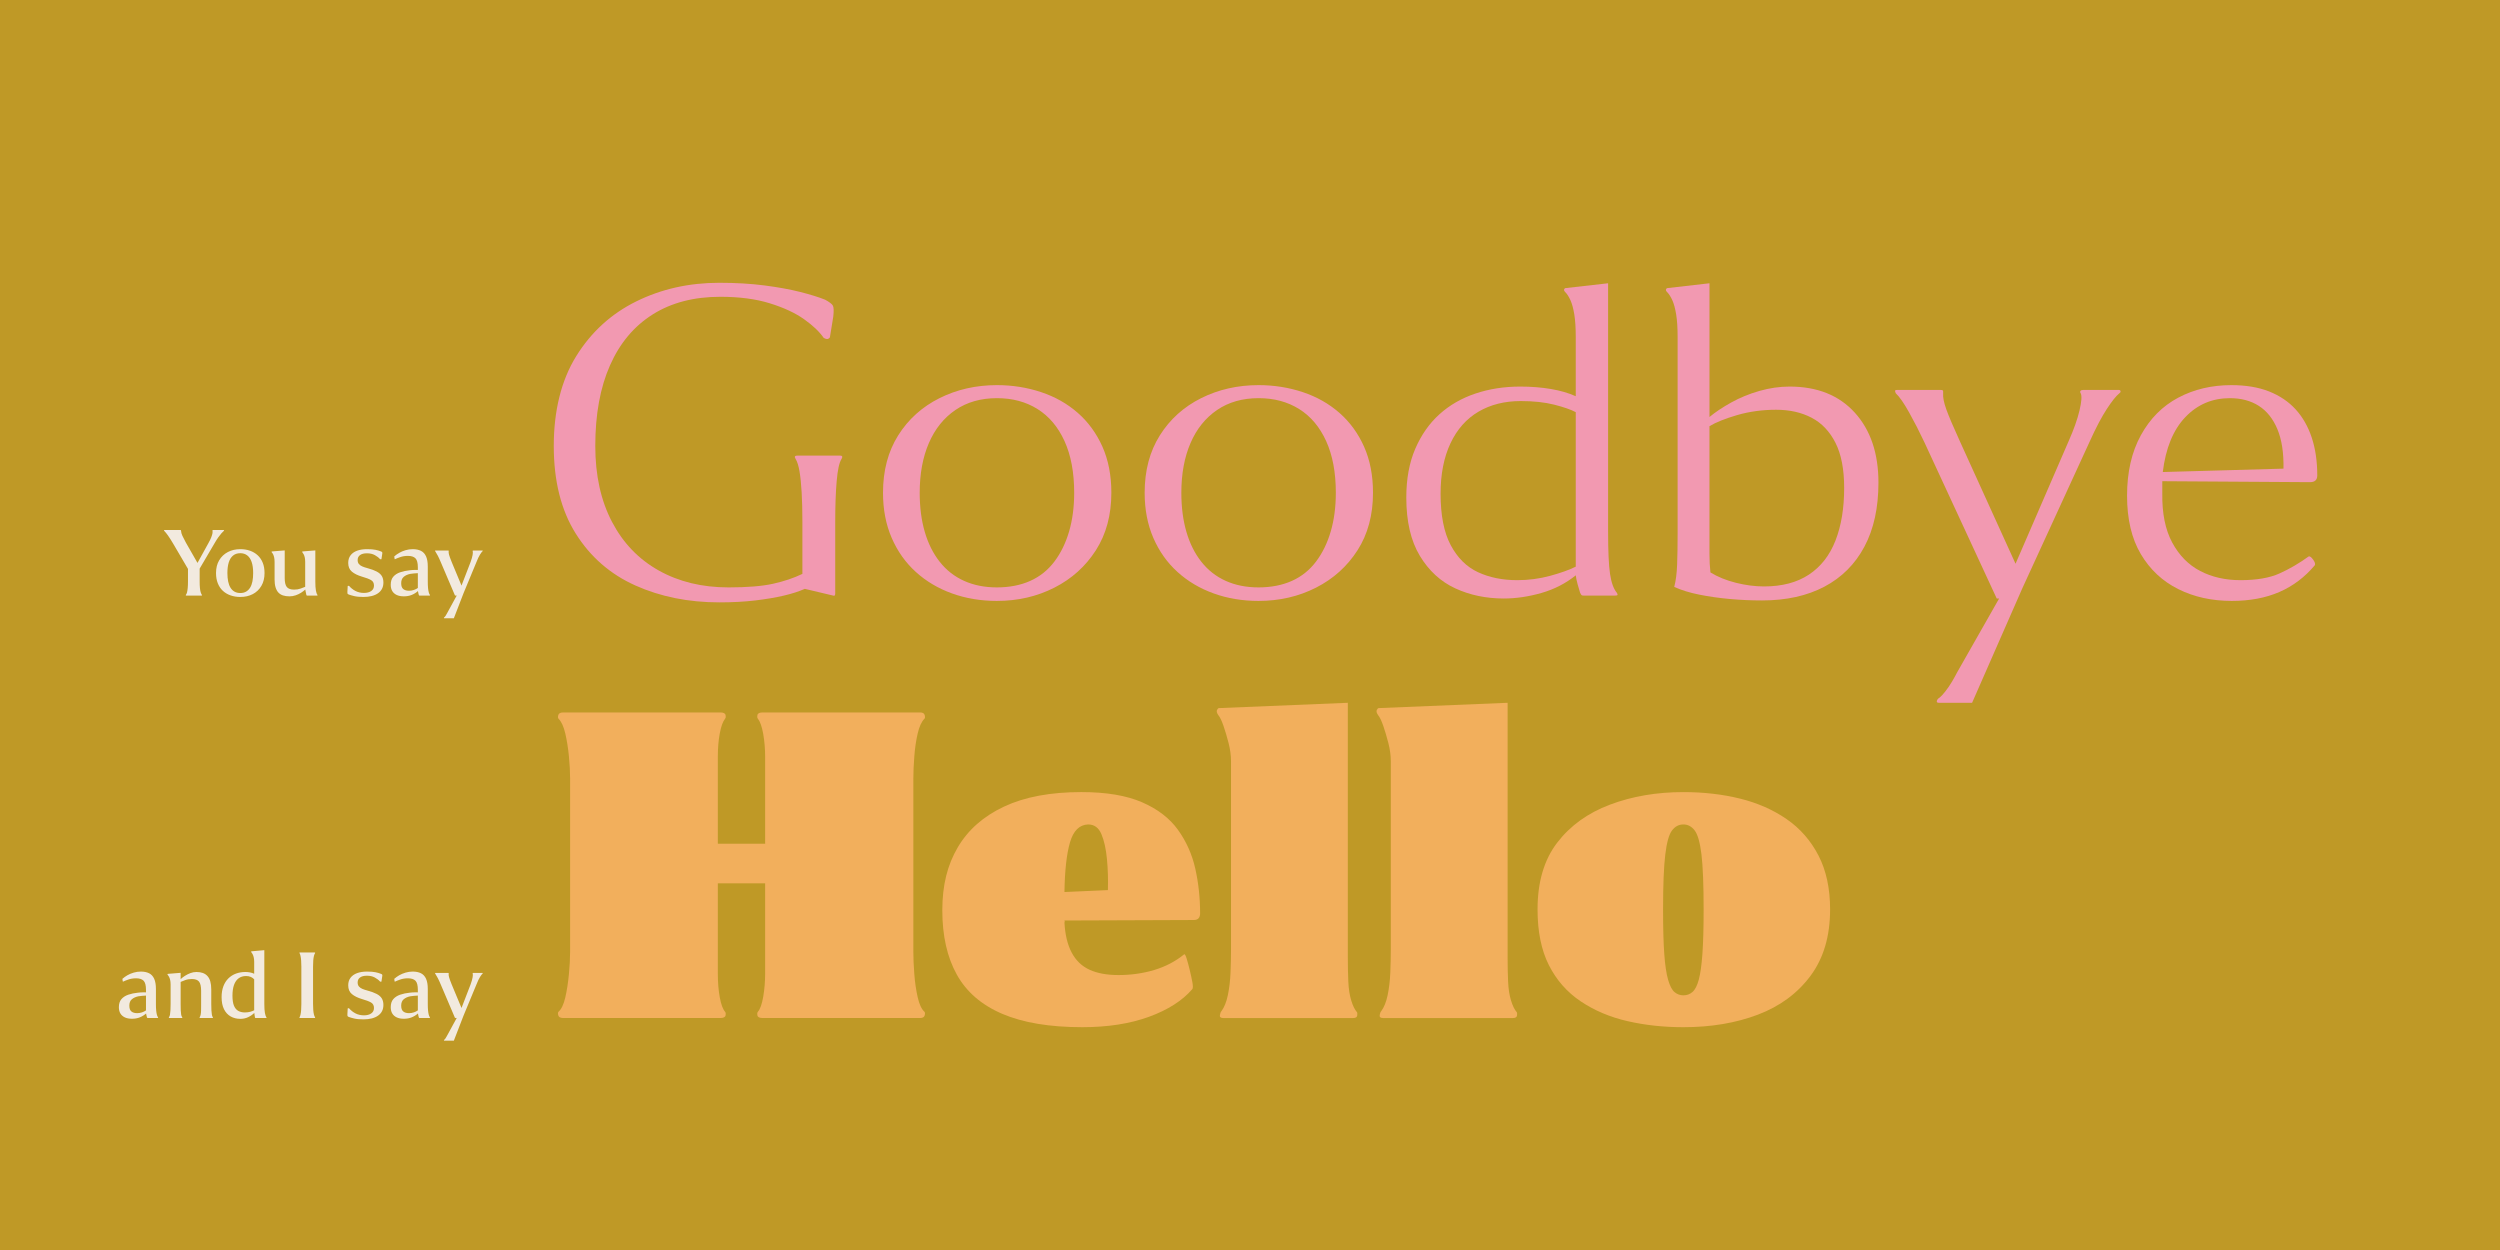 <?xml version="1.0" encoding="UTF-8"?>
<svg id="Layer_1" xmlns="http://www.w3.org/2000/svg" xmlns:xlink="http://www.w3.org/1999/xlink" viewBox="0 0 2900 1450">
  <defs>
    <style>
      .cls-1 {
        fill: none;
      }

      .cls-2 {
        fill: #f2eadf;
      }

      .cls-3 {
        fill: #bf9926;
      }

      .cls-4 {
        fill: #f299b1;
      }

      .cls-5 {
        fill: #f2af5c;
      }

      .cls-6 {
        clip-path: url(#clippath);
      }
    </style>
    <clipPath id="clippath">
      <rect class="cls-1" x="0" width="2900" height="1450"/>
    </clipPath>
  </defs>
  <g class="cls-6">
    <rect class="cls-3" x="-58.86" y="-29.43" width="3017.73" height="1508.86"/>
    <g>
      <path class="cls-2" d="M234.32,690.61c-.04.2-.3.3-.78.3h-17.28c-.48,0-.74-.1-.78-.3-.04-.2.02-.42.18-.66.56-.64,1-1.6,1.32-2.88.32-1.28.58-2.94.78-4.98.2-2.04.3-4.58.3-7.62v-14.52l-17.16-29.28c-2.48-4.16-4.52-7.36-6.12-9.6-1.6-2.24-3.04-4-4.32-5.28-.16-.16-.24-.36-.24-.6s.2-.36.6-.36h18.24c.48,0,.76.08.84.24.08.16.12.4.12.72.08,1.76.6,3.66,1.56,5.7s2.32,4.7,4.08,7.98l13.44,23.52,12.72-23.04c1.52-2.72,2.64-5.04,3.36-6.96.72-1.92,1.16-3.44,1.32-4.56.16-1.12.16-2,0-2.64-.08-.24-.08-.46,0-.66.08-.2.32-.3.72-.3h12.24c.32,0,.48.12.48.36s-.08.44-.24.6c-.8.64-1.7,1.54-2.7,2.7-1,1.16-2.18,2.66-3.54,4.5-1.36,1.84-2.84,4.16-4.44,6.96l-17.4,29.64v14.88c0,3.04.1,5.58.3,7.62.2,2.04.5,3.7.9,4.98.4,1.28.84,2.24,1.32,2.88.16.24.22.46.18.66Z"/>
      <path class="cls-2" d="M278.78,692.47c-4.08,0-7.84-.6-11.28-1.8-3.44-1.2-6.42-2.96-8.94-5.28-2.52-2.32-4.48-5.22-5.88-8.7-1.4-3.48-2.1-7.46-2.1-11.94,0-5.76,1.22-10.7,3.66-14.82,2.44-4.12,5.78-7.3,10.02-9.54,4.24-2.24,9.08-3.36,14.52-3.36,4.08,0,7.82.6,11.22,1.8,3.4,1.2,6.36,2.96,8.88,5.28,2.52,2.32,4.48,5.2,5.88,8.64,1.4,3.44,2.1,7.44,2.1,12,0,5.76-1.22,10.72-3.66,14.88-2.44,4.16-5.76,7.34-9.96,9.54-4.2,2.2-9.02,3.3-14.46,3.3ZM278.78,641.71c-3.44,0-6.28.94-8.52,2.82-2.24,1.88-3.88,4.52-4.92,7.92-1.04,3.4-1.56,7.5-1.56,12.3,0,3.68.3,6.96.9,9.84.6,2.88,1.52,5.3,2.76,7.26,1.24,1.96,2.8,3.46,4.68,4.5,1.88,1.04,4.1,1.56,6.66,1.56s4.78-.54,6.66-1.62c1.88-1.08,3.44-2.62,4.68-4.62,1.24-2,2.14-4.42,2.7-7.26.56-2.84.84-6.06.84-9.66,0-5.12-.58-9.38-1.74-12.78-1.16-3.4-2.86-5.96-5.1-7.68-2.24-1.72-4.92-2.58-8.04-2.58Z"/>
      <path class="cls-2" d="M330.26,670.51c0,4.96.82,8.44,2.46,10.44,1.64,2,4.46,3,8.46,3,2.8,0,5.3-.4,7.5-1.2,2.2-.8,3.98-1.48,5.34-2.04v-28.8c0-2.08-.16-3.84-.48-5.28-.32-1.44-.74-2.64-1.26-3.6-.52-.96-1.02-1.72-1.5-2.28-.24-.24-.32-.48-.24-.72.08-.24.2-.36.36-.36l14.88-1.2v36.12c0,4.48.22,7.94.66,10.38.44,2.44,1.02,4.1,1.74,4.98.16.24.22.46.18.66-.04.2-.3.3-.78.3h-11.28c-.32,0-.54-.1-.66-.3-.12-.2-.22-.42-.3-.66,0-.16-.1-.64-.3-1.44-.2-.8-.38-1.66-.54-2.58-.16-.92-.28-1.62-.36-2.1-1.44,1.36-3.12,2.64-5.04,3.84-1.92,1.2-4.02,2.18-6.3,2.94-2.28.76-4.62,1.14-7.02,1.14-2.88,0-5.4-.36-7.56-1.08-2.16-.72-3.94-1.84-5.34-3.36-1.4-1.52-2.48-3.52-3.24-6-.76-2.48-1.14-5.52-1.14-9.12v-20.28c0-2.08-.16-3.84-.48-5.28-.32-1.44-.72-2.64-1.2-3.6s-1-1.72-1.56-2.28c-.24-.24-.32-.48-.24-.72.08-.24.2-.36.36-.36l14.88-1.2v32.04Z"/>
      <path class="cls-2" d="M425.66,637.03c4.24,0,7.58.26,10.02.78,2.44.52,4.42,1.1,5.94,1.74,1.04.32,1.64.72,1.8,1.2.16.48.12,1.28-.12,2.4l-.84,5.52c-.16.08-.44.12-.84.12s-.68-.08-.84-.24c-1.44-1.68-3.44-3.22-6-4.62-2.56-1.4-5.6-2.1-9.12-2.1s-6.1.68-7.98,2.04c-1.88,1.36-2.82,3.28-2.82,5.76,0,1.92.48,3.46,1.44,4.62.96,1.16,2.28,2.1,3.96,2.82,1.68.72,3.6,1.36,5.76,1.92,4.48,1.2,8.1,2.52,10.86,3.96s4.76,3.18,6,5.22c1.24,2.04,1.86,4.58,1.86,7.62,0,5.28-2.04,9.38-6.12,12.3-4.08,2.92-9.76,4.38-17.04,4.38-4.4,0-8-.34-10.8-1.02-2.8-.68-4.92-1.3-6.36-1.86-.8-.4-1.26-.8-1.38-1.2-.12-.4-.14-1.08-.06-2.04l.36-6.6c.16-.16.44-.24.84-.24s.68.08.84.24c.88,1.04,1.94,2.06,3.18,3.06,1.24,1,2.58,1.88,4.02,2.64,1.44.76,3,1.34,4.68,1.74,1.68.4,3.44.6,5.28.6,3.52,0,6.34-.74,8.46-2.22,2.12-1.48,3.18-3.58,3.18-6.3,0-2.96-1.16-5.1-3.48-6.42-2.32-1.32-5.88-2.66-10.68-4.02-4.8-1.44-8.62-3.34-11.46-5.7-2.84-2.36-4.26-5.74-4.26-10.14,0-3.52.9-6.46,2.7-8.82,1.8-2.36,4.32-4.14,7.56-5.34,3.24-1.2,7.06-1.8,11.46-1.8Z"/>
      <path class="cls-2" d="M496.52,682.09c.2,2.04.48,3.72.84,5.04.36,1.32.78,2.26,1.26,2.82.16.24.22.46.18.66-.04.2-.26.3-.66.3h-11.4c-.32,0-.54-.1-.66-.3-.12-.2-.22-.42-.3-.66-.08-.24-.24-.86-.48-1.86-.24-1-.4-1.82-.48-2.46-2.16,1.92-4.58,3.42-7.26,4.5-2.68,1.08-5.7,1.62-9.06,1.62s-6.04-.52-8.28-1.56c-2.24-1.04-3.96-2.54-5.16-4.5-1.2-1.96-1.8-4.42-1.8-7.38,0-3.92.98-7.02,2.94-9.3,1.96-2.28,4.62-4,7.98-5.16,3.36-1.16,7.08-1.94,11.16-2.34,1.04-.16,2.1-.26,3.18-.3,1.08-.04,2.16-.08,3.24-.12,1.08-.04,2.06-.02,2.94.06v-2.88c0-5.28-.94-8.84-2.82-10.68-1.88-1.84-4.78-2.76-8.7-2.76-3.28,0-6.28.48-9,1.44-2.72.96-4.8,1.8-6.24,2.52-.08.08-.16-.16-.24-.72-.08-.56-.16-1.12-.24-1.68-.08-.56-.12-.88-.12-.96,1.6-1.44,3.5-2.8,5.7-4.08,2.2-1.28,4.66-2.32,7.38-3.12,2.72-.8,5.48-1.2,8.28-1.2,3.76,0,6.94.64,9.54,1.92,2.6,1.28,4.58,3.4,5.94,6.36,1.36,2.96,2.04,6.92,2.04,11.88v17.4c0,2.96.1,5.46.3,7.5ZM467.78,683.29c1.6,1.32,3.84,1.98,6.72,1.98,1.84,0,3.68-.3,5.52-.9,1.84-.6,3.4-1.38,4.68-2.34v-17.16c-1.36.08-2.86.18-4.5.3-1.64.12-3.1.3-4.38.54-3.04.64-5.54,1.78-7.5,3.42-1.96,1.64-2.94,4.1-2.94,7.38s.8,5.46,2.4,6.78Z"/>
      <path class="cls-2" d="M537.74,688.03l-11.28,29.16h-11.04c-.32,0-.48-.12-.48-.36s.16-.52.48-.84c.4-.24.84-.72,1.32-1.44.48-.72.98-1.56,1.5-2.52.52-.96.98-1.8,1.38-2.52l10.2-18.72h-2.04l-16.56-38.88c-1.12-2.72-2.28-5.22-3.48-7.5-1.2-2.28-2.16-3.94-2.88-4.98-.24-.24-.32-.44-.24-.6.08-.16.28-.24.6-.24h14.4c.56,0,.86.1.9.3.04.2.02.38-.06.54-.16,1.04-.02,2.38.42,4.02.44,1.64,1.46,4.46,3.06,8.46l11.4,27.36,10.68-27.72c1.12-3.12,1.86-5.76,2.22-7.92.36-2.16.38-3.56.06-4.2-.08-.16-.08-.34,0-.54.08-.2.32-.3.72-.3h10.56c.24,0,.38.1.42.3.04.2-.06.38-.3.54-.72.64-1.7,1.96-2.94,3.96-1.24,2-2.54,4.72-3.9,8.16l-15.12,36.48Z"/>
    </g>
    <g>
      <path class="cls-4" d="M668.41,413.15c17.36-28,40.6-49.18,69.72-63.56,29.12-14.37,61.22-21.56,96.32-21.56,19.04,0,36.49,1.03,52.36,3.08,15.86,2.06,29.68,4.58,41.44,7.56,11.76,2.99,21.37,5.98,28.84,8.96,4.85,2.62,7.84,4.86,8.96,6.72,1.12,1.87,1.3,6.16.56,12.88l-3.92,24.08c-1.12,1.5-2.34,2.15-3.64,1.96-1.31-.18-2.52-.65-3.64-1.4-4.86-7.09-12.42-14.28-22.68-21.56-10.27-7.28-23.52-13.44-39.76-18.48-16.24-5.04-35.38-7.56-57.4-7.56-30.62,0-56.75,6.82-78.4,20.44-21.66,13.63-38.18,33.32-49.56,59.08-11.39,25.76-17.08,56.94-17.08,93.52,0,33.98,6.44,63.28,19.32,87.92,12.88,24.64,30.98,43.5,54.32,56.56,23.33,13.07,50.3,19.6,80.92,19.6,21.65,0,38.82-1.4,51.52-4.2,12.69-2.8,24.08-6.62,34.16-11.48v-59.92c0-13.06-.28-24.54-.84-34.44-.56-9.89-1.4-18.1-2.52-24.64-1.12-6.53-2.62-11.29-4.48-14.28-.75-1.12-1.03-2.05-.84-2.8.18-.74,1.21-1.12,3.08-1.12h49.28c1.49,0,2.33.38,2.52,1.12.18.75-.1,1.68-.84,2.8-2.62,4.11-4.48,12.7-5.6,25.76-1.12,13.07-1.68,28.94-1.68,47.6v82.88c0,.75-.19,1.4-.56,1.96-.38.56-.94.65-1.68.28l-33.04-7.84c-6.72,2.99-14.84,5.6-24.36,7.84-9.52,2.24-20.54,4.1-33.04,5.6-12.51,1.49-26.42,2.24-41.72,2.24-35.84,0-68.32-6.54-97.44-19.6-29.12-13.06-52.18-33.13-69.16-60.2-16.99-27.06-25.48-60.94-25.48-101.64s8.68-76.16,26.04-104.16Z"/>
      <path class="cls-4" d="M1156.45,697.07c-18.67,0-36.03-2.9-52.08-8.68-16.06-5.78-30.06-14.09-42-24.92-11.95-10.82-21.28-23.98-28-39.48-6.72-15.49-10.08-32.94-10.08-52.36,0-25.76,5.88-47.97,17.64-66.64,11.76-18.66,27.72-33.04,47.88-43.12,20.16-10.08,42.37-15.12,66.64-15.12,17.92,0,35,2.71,51.24,8.12,16.24,5.42,30.42,13.44,42.56,24.08,12.13,10.64,21.65,23.71,28.56,39.2,6.9,15.5,10.36,33.32,10.36,53.48,0,25.76-5.98,47.98-17.92,66.64-11.95,18.67-28,33.14-48.16,43.4-20.16,10.26-42.38,15.4-66.64,15.4ZM1156.45,461.87c-18.67,0-34.72,4.58-48.16,13.72-13.44,9.15-23.71,21.94-30.8,38.36-7.1,16.43-10.64,35.66-10.64,57.68,0,16.8,1.96,31.92,5.88,45.36s9.7,25.02,17.36,34.72c7.65,9.71,17.08,17.08,28.28,22.12s23.89,7.56,38.08,7.56,27.44-2.52,38.64-7.56c11.2-5.04,20.53-12.5,28-22.4,7.46-9.89,13.16-21.56,17.08-35s5.88-28.37,5.88-44.8c0-23.52-3.74-43.49-11.2-59.92-7.47-16.42-17.92-28.84-31.36-37.24s-29.12-12.6-47.04-12.6Z"/>
      <path class="cls-4" d="M1459.96,697.07c-18.67,0-36.03-2.9-52.08-8.68-16.06-5.78-30.06-14.09-42-24.92-11.95-10.82-21.28-23.98-28-39.48-6.72-15.49-10.08-32.94-10.08-52.36,0-25.76,5.88-47.97,17.64-66.64,11.76-18.66,27.72-33.04,47.88-43.12,20.16-10.08,42.37-15.12,66.64-15.12,17.92,0,35,2.71,51.24,8.12,16.24,5.42,30.42,13.44,42.56,24.08,12.13,10.64,21.65,23.71,28.56,39.2,6.9,15.5,10.36,33.32,10.36,53.48,0,25.76-5.98,47.98-17.92,66.64-11.95,18.67-28,33.14-48.16,43.4-20.16,10.26-42.38,15.4-66.64,15.4ZM1459.96,461.87c-18.67,0-34.72,4.58-48.16,13.72-13.44,9.15-23.71,21.94-30.8,38.36-7.1,16.43-10.64,35.66-10.64,57.68,0,16.8,1.96,31.92,5.88,45.36s9.7,25.02,17.36,34.72c7.65,9.71,17.08,17.08,28.28,22.12s23.89,7.56,38.08,7.56,27.44-2.52,38.64-7.56c11.2-5.04,20.53-12.5,28-22.4,7.46-9.89,13.16-21.56,17.08-35s5.88-28.37,5.88-44.8c0-23.52-3.74-43.49-11.2-59.92-7.47-16.42-17.92-28.84-31.36-37.24s-29.12-12.6-47.04-12.6Z"/>
      <path class="cls-4" d="M1865.4,616.99c0,22.4.74,38.64,2.24,48.72,1.49,10.08,4.1,17.36,7.84,21.84.74,1.12,1.02,1.96.84,2.52-.19.56-1.22.84-3.08.84h-35.84c-1.5,0-2.43-.18-2.8-.56-.38-.37-.94-1.3-1.68-2.8-.75-2.24-1.68-5.41-2.8-9.52-1.12-4.1-1.87-7.65-2.24-10.64-11.58,9.34-24.83,16.15-39.76,20.44-14.94,4.29-29.5,6.44-43.68,6.44-20.54,0-39.3-3.92-56.28-11.76-16.99-7.84-30.71-20.44-41.16-37.8-10.46-17.36-15.68-39.85-15.68-67.48,0-21.65,3.45-40.5,10.36-56.56,6.9-16.05,16.24-29.4,28-40.04,11.76-10.64,25.66-18.66,41.72-24.08,16.05-5.41,33.41-8.12,52.08-8.12,12.69,0,24.54.94,35.56,2.8,11.01,1.87,20.62,4.67,28.84,8.4v-68.88c0-10.45-.56-19.13-1.68-26.04-1.12-6.9-2.62-12.41-4.48-16.52-1.87-4.1-3.92-7.28-6.16-9.52-1.12-1.12-1.5-2.14-1.12-3.08.37-.93.93-1.4,1.68-1.4l49.28-5.6v288.4ZM1682.84,632.39c7.84,14.75,18.38,25.2,31.64,31.36,13.25,6.16,28.46,9.24,45.64,9.24,13.06,0,25.76-1.68,38.08-5.04s22.21-6.9,29.68-10.64v-179.2c-5.6-2.98-13.91-5.88-24.92-8.68-11.02-2.8-23.99-4.2-38.92-4.2-18.67,0-35,4.11-49,12.32-14,8.22-24.83,20.44-32.48,36.68-7.66,16.24-11.48,35.75-11.48,58.52,0,25.02,3.92,44.9,11.76,59.64Z"/>
      <path class="cls-4" d="M2162.75,634.07c-10.83,20.35-26.32,35.84-46.48,46.48s-44.24,15.96-72.24,15.96c-12.7,0-25.2-.56-37.52-1.68s-24.08-2.8-35.28-5.04c-11.2-2.24-20.91-5.22-29.12-8.96,1.86-7.09,2.98-15.77,3.36-26.04.37-10.26.56-22.3.56-36.12v-227.92c0-10.45-.56-19.13-1.68-26.04-1.12-6.9-2.62-12.41-4.48-16.52-1.87-4.1-3.92-7.28-6.16-9.52-1.12-1.12-1.5-2.14-1.12-3.08.37-.93.93-1.4,1.68-1.4l48.72-5.6v155.12c6.72-5.6,15.12-11.2,25.2-16.8,10.08-5.6,21-10.08,32.76-13.44s23.42-5.04,35-5.04c32.1,0,57.3,10.08,75.6,30.24,18.29,20.16,27.44,47.23,27.44,81.2,0,29.12-5.42,53.86-16.24,74.2ZM1982.99,642.47c0,8.03.37,15.22,1.12,21.56,8.58,5.23,18.48,9.24,29.68,12.04,11.2,2.8,22.02,4.2,32.48,4.2,20.9,0,38.26-4.57,52.08-13.72,13.81-9.14,24.08-22.3,30.8-39.48,6.72-17.17,10.08-37.52,10.08-61.04,0-21.65-3.36-39.1-10.08-52.36-6.72-13.25-15.96-22.96-27.72-29.12-11.76-6.16-25.48-9.24-41.16-9.24s-31.08,2.06-45.08,6.16c-14,4.11-24.74,8.4-32.2,12.88v148.12Z"/>
      <path class="cls-4" d="M2345.87,682.51l-58.24,132.72h-38.64c-1.87,0-2.62-.75-2.24-2.24.37-1.5,1.49-2.8,3.36-3.92,1.49-1.12,3.64-3.46,6.44-7,2.8-3.55,5.41-7.38,7.84-11.48,2.42-4.11,4.38-7.66,5.88-10.64l48.72-85.68h-2.8l-84-181.44c-5.6-11.94-11.48-23.42-17.64-34.44-6.16-11.01-11.3-18.38-15.4-22.12-.75-1.49-1.03-2.52-.84-3.08.18-.56.84-.84,1.96-.84h50.96c1.86,0,2.8.47,2.8,1.4v2.52c-.38,4.48.84,10.64,3.64,18.48,2.8,7.84,8.12,20.35,15.96,37.52l64.4,141.68,61.6-142.24c5.97-13.44,10.17-25.29,12.6-35.56,2.42-10.26,2.89-16.89,1.4-19.88-.75-1.12-.84-2.05-.28-2.8.56-.74,1.58-1.12,3.08-1.12h41.44c1.12,0,1.77.47,1.96,1.4.18.94-.28,1.78-1.4,2.52-3.74,2.99-8.59,9.06-14.56,18.2-5.98,9.15-12.51,21.56-19.6,37.24l-78.4,170.8Z"/>
      <path class="cls-4" d="M2519.75,629.31c8.02,14.94,18.85,25.95,32.48,33.04,13.62,7.1,29.21,10.64,46.76,10.64,18.66,0,33.78-2.61,45.36-7.84,11.57-5.22,22.77-11.76,33.6-19.6.74-.37,1.58-.18,2.52.56.93.75,1.86,1.78,2.8,3.08.93,1.31,1.58,2.52,1.96,3.64.37,1.12.37,2.06,0,2.8-11.58,13.82-25.3,24.18-41.16,31.08-15.87,6.9-34.26,10.36-55.16,10.36-23.15,0-43.87-4.58-62.16-13.72-18.3-9.14-32.76-22.68-43.4-40.6-10.64-17.92-15.96-40.5-15.96-67.76s5.32-50.58,15.96-70c10.64-19.41,25.1-33.97,43.4-43.68,18.29-9.7,38.82-14.56,61.6-14.56,16.8,0,31.36,2.43,43.68,7.28,12.32,4.86,22.58,11.76,30.8,20.72,8.21,8.96,14.46,19.88,18.76,32.76,4.29,12.88,6.44,27.54,6.44,43.96,0,5.23-2.8,7.84-8.4,7.84l-171.36-1.12v14c-.38,23.15,3.45,42.19,11.48,57.12ZM2534.87,483.99c-14,14.75-22.68,35.94-26.04,63.56l140-3.92c.37-18.29-1.96-33.5-7-45.64-5.04-12.13-12.23-21.18-21.56-27.16-9.34-5.97-20.54-8.96-33.6-8.96-20.54,0-37.8,7.38-51.8,22.12Z"/>
    </g>
    <g>
      <path class="cls-5" d="M832.69,978.75h54.88v-100.52c0-9.52-.75-18.48-2.24-26.88-1.5-8.4-3.55-14.28-6.16-17.64-.75-.74-.94-2.14-.56-4.2.37-2.05,2.42-3.08,6.16-3.08h182.56c2.98,0,4.76,1.03,5.32,3.08.56,2.06.46,3.46-.28,4.2-3.36,3.36-5.98,9.06-7.84,17.08-1.87,8.03-3.18,16.9-3.92,26.6-.75,9.71-1.12,18.3-1.12,25.76v201.04c0,7.47.37,16.06,1.12,25.76.74,9.71,2.05,18.67,3.92,26.88,1.86,8.22,4.48,13.82,7.84,16.8.74.75.84,2.15.28,4.2-.56,2.06-2.34,3.08-5.32,3.08h-182.56c-3.74,0-5.79-1.02-6.16-3.08-.38-2.05-.19-3.45.56-4.2,2.61-2.98,4.66-8.77,6.16-17.36,1.49-8.58,2.24-17.73,2.24-27.44v-104.16h-54.88v105.28c0,9.71.74,18.67,2.24,26.88,1.49,8.22,3.54,13.82,6.16,16.8.74.75.93,2.15.56,4.2-.38,2.06-2.43,3.08-6.16,3.08h-182c-3.36,0-5.32-1.02-5.88-3.08-.56-2.05-.47-3.45.28-4.2,3.36-2.98,5.97-8.49,7.84-16.52,1.86-8.02,3.26-16.98,4.2-26.88.93-9.89,1.4-18.57,1.4-26.04v-201.04c0-7.84-.47-16.52-1.4-26.04-.94-9.52-2.34-18.29-4.2-26.32-1.87-8.02-4.48-13.72-7.84-17.08-.75-.74-.84-2.14-.28-4.2.56-2.05,2.52-3.08,5.88-3.08h182c3.73,0,5.78,1.03,6.16,3.08.37,2.06.18,3.46-.56,4.2-2.62,3.36-4.67,9.06-6.16,17.08-1.5,8.03-2.24,16.9-2.24,26.6v101.36Z"/>
      <path class="cls-5" d="M1243.17,1105.03c4.85,9.15,11.76,15.78,20.72,19.88,8.96,4.11,20.16,6.16,33.6,6.16,14.56,0,28.37-1.96,41.44-5.88,13.06-3.92,24.64-9.98,34.72-18.2.74-.37,1.68,1.22,2.8,4.76,1.12,3.55,2.33,8.03,3.64,13.44,1.3,5.42,2.33,10.18,3.08,14.28.74,4.11.74,6.72,0,7.84-11.58,13.44-28.38,24.18-50.4,32.2-22.03,8.02-47.79,12.04-77.28,12.04-37.71,0-68.6-5.14-92.68-15.4-24.08-10.26-41.72-25.48-52.92-45.64s-16.8-44.98-16.8-74.48,5.97-52.73,17.92-73.08c11.94-20.34,29.86-36.12,53.76-47.32,23.89-11.2,53.76-16.8,89.6-16.8,28.74,0,52.17,3.92,70.28,11.76,18.1,7.84,32.01,18.48,41.72,31.92,9.7,13.44,16.42,28.47,20.16,45.08,3.73,16.62,5.6,33.88,5.6,51.8,0,5.23-2.43,7.84-7.28,7.84l-150.08.56c0,.38.09.75.28,1.12.18.38.09.75-.28,1.12.74,14.19,3.54,25.86,8.4,35ZM1241.21,977.07c-3.92,13.44-6.07,32.67-6.44,57.68l50.4-2.24c.37-12.32,0-24.36-1.12-36.12-1.12-11.76-3.27-21.37-6.44-28.84-3.18-7.46-8.31-11.2-15.4-11.2-10.08.38-17.08,7.28-21,20.72Z"/>
      <path class="cls-5" d="M1427.97,1101.95v-218.96c0-6.72-.94-13.72-2.8-21-1.87-7.28-3.83-13.9-5.88-19.88-2.06-5.97-4.02-10.08-5.88-12.32-1.87-2.61-2.43-4.66-1.68-6.16.74-1.49,1.49-2.24,2.24-2.24l149.52-6.16v295.68c0,10.08.18,19.32.56,27.72.37,8.4,1.49,15.68,3.36,21.84,1.86,6.16,4.1,10.74,6.72,13.72.37.38.46,1.59.28,3.64-.19,2.06-1.78,3.08-4.76,3.08h-150.64c-2.99,0-4.3-1.12-3.92-3.36.37-2.24.93-3.73,1.68-4.48,3.36-4.48,5.88-10.73,7.56-18.76,1.68-8.02,2.7-16.8,3.08-26.32.37-9.52.56-18.2.56-26.04Z"/>
      <path class="cls-5" d="M1613.32,1101.95v-218.96c0-6.72-.94-13.72-2.8-21-1.87-7.28-3.83-13.9-5.88-19.88-2.06-5.97-4.02-10.08-5.88-12.32-1.87-2.61-2.43-4.66-1.68-6.16.74-1.49,1.49-2.24,2.24-2.24l149.52-6.16v295.68c0,10.08.18,19.32.56,27.72.37,8.4,1.49,15.68,3.36,21.84,1.86,6.16,4.1,10.74,6.72,13.72.37.38.46,1.59.28,3.64-.19,2.06-1.78,3.08-4.76,3.08h-150.64c-2.99,0-4.3-1.12-3.92-3.36.37-2.24.93-3.73,1.68-4.48,3.36-4.48,5.88-10.73,7.56-18.76,1.68-8.02,2.7-16.8,3.08-26.32.37-9.52.56-18.2.56-26.04Z"/>
      <path class="cls-5" d="M1952.68,1191.55c-22.78,0-44.34-2.34-64.68-7-20.35-4.66-38.46-12.32-54.32-22.96-15.87-10.64-28.19-24.64-36.96-42-8.78-17.36-13.16-38.92-13.16-64.68,0-31.73,7.56-57.49,22.68-77.28,15.12-19.78,35.56-34.53,61.32-44.24,25.76-9.7,54.13-14.56,85.12-14.56,23.52,0,45.45,2.52,65.8,7.56,20.34,5.04,38.36,12.98,54.04,23.8,15.68,10.83,28,24.92,36.96,42.28,8.96,17.36,13.44,38.18,13.44,62.44,0,30.99-7.56,56.66-22.68,77-15.12,20.35-35.47,35.38-61.04,45.08-25.58,9.7-54.42,14.56-86.52,14.56ZM1952.68,956.35c-5.23,0-9.62,2.34-13.16,7-3.55,4.67-6.16,14.1-7.84,28.28-1.68,14.19-2.52,35.28-2.52,63.28,0,21.66.46,38.92,1.4,51.8.93,12.88,2.42,22.87,4.48,29.96,2.05,7.1,4.57,11.86,7.56,14.28,2.98,2.43,6.34,3.64,10.08,3.64,4.1,0,7.65-1.3,10.64-3.92,2.98-2.61,5.41-7.37,7.28-14.28,1.86-6.9,3.26-16.89,4.2-29.96.93-13.06,1.4-30.24,1.4-51.52,0-28.74-.84-50.02-2.52-63.84-1.68-13.81-4.3-23.05-7.84-27.72-3.55-4.66-7.94-7-13.16-7Z"/>
    </g>
    <g>
      <path class="cls-2" d="M181.16,1172.09c.2,2.04.48,3.72.84,5.04.36,1.32.78,2.26,1.26,2.82.16.24.22.46.18.66-.04.2-.26.3-.66.3h-11.4c-.32,0-.54-.1-.66-.3-.12-.2-.22-.42-.3-.66-.08-.24-.24-.86-.48-1.86-.24-1-.4-1.82-.48-2.46-2.16,1.92-4.58,3.42-7.26,4.5-2.68,1.08-5.7,1.62-9.06,1.62s-6.04-.52-8.28-1.56c-2.24-1.04-3.96-2.54-5.16-4.5-1.2-1.96-1.8-4.42-1.8-7.38,0-3.92.98-7.02,2.94-9.3,1.96-2.28,4.62-4,7.98-5.16,3.36-1.16,7.08-1.94,11.16-2.34,1.04-.16,2.1-.26,3.18-.3,1.08-.04,2.16-.08,3.24-.12,1.08-.04,2.06-.02,2.94.06v-2.88c0-5.28-.94-8.84-2.82-10.68-1.88-1.84-4.78-2.76-8.7-2.76-3.28,0-6.28.48-9,1.44-2.72.96-4.8,1.8-6.24,2.52-.08.08-.16-.16-.24-.72-.08-.56-.16-1.12-.24-1.68-.08-.56-.12-.88-.12-.96,1.6-1.44,3.5-2.8,5.7-4.08,2.2-1.28,4.66-2.32,7.38-3.12,2.72-.8,5.48-1.2,8.28-1.2,3.76,0,6.94.64,9.54,1.92,2.6,1.28,4.58,3.4,5.94,6.36,1.36,2.96,2.04,6.92,2.04,11.88v17.4c0,2.96.1,5.46.3,7.5ZM152.42,1173.29c1.6,1.32,3.84,1.98,6.72,1.98,1.84,0,3.68-.3,5.52-.9,1.84-.6,3.4-1.38,4.68-2.34v-17.16c-1.36.08-2.86.18-4.5.3-1.64.12-3.1.3-4.38.54-3.04.64-5.54,1.78-7.5,3.42-1.96,1.64-2.94,4.1-2.94,7.38s.8,5.46,2.4,6.78Z"/>
      <path class="cls-2" d="M197.9,1141.91c0-2.08-.18-3.84-.54-5.28-.36-1.44-.8-2.64-1.32-3.6-.52-.96-1.02-1.72-1.5-2.28-.32-.24-.42-.48-.3-.72.12-.24.26-.36.42-.36l14.88-1.2v7.32c1.44-1.36,3.14-2.66,5.1-3.9,1.96-1.24,4.06-2.28,6.3-3.12,2.24-.84,4.56-1.26,6.96-1.26,2.8,0,5.26.38,7.38,1.14,2.12.76,3.92,1.96,5.4,3.6,1.48,1.64,2.58,3.74,3.3,6.3.72,2.56,1.08,5.64,1.08,9.24v16.68c0,2.88.06,5.38.18,7.5.12,2.12.3,3.84.54,5.16.24,1.32.6,2.26,1.08,2.82.16.24.22.46.18.66-.04.2-.3.3-.78.3h-14.04c-.48,0-.74-.1-.78-.3-.04-.2.02-.42.18-.66.48-.64.86-1.62,1.14-2.94.28-1.32.44-3.02.48-5.1.04-2.08.06-4.56.06-7.44v-15c0-5.12-.8-8.7-2.4-10.74-1.6-2.04-4.36-3.06-8.28-3.06-2.88,0-5.42.4-7.62,1.2-2.2.8-4.02,1.52-5.46,2.16v25.44c0,2.88.04,5.36.12,7.44.08,2.08.24,3.78.48,5.1.24,1.32.64,2.3,1.2,2.94.16.24.22.46.18.66-.04.2-.34.3-.9.3h-14.04c-.48,0-.74-.1-.78-.3-.04-.2.02-.42.18-.66.56-.64.96-1.62,1.2-2.94.24-1.32.42-3.02.54-5.1.12-2.08.18-4.56.18-7.44v-22.56Z"/>
      <path class="cls-2" d="M306.62,1164.71c0,4.4.22,7.82.66,10.26.44,2.44,1.02,4.1,1.74,4.98.16.24.22.46.18.66-.04.2-.26.3-.66.3h-12.12c-.24,0-.4-.08-.48-.24-.08-.16-.16-.4-.24-.72-.08-.24-.18-.88-.3-1.92-.12-1.04-.26-2.04-.42-3-2.08,2-4.48,3.64-7.2,4.92-2.72,1.28-5.72,1.92-9,1.92-4.16,0-7.88-.92-11.16-2.76-3.28-1.84-5.86-4.62-7.74-8.34-1.88-3.72-2.82-8.42-2.82-14.1,0-4.72.68-8.9,2.04-12.54,1.36-3.64,3.3-6.7,5.82-9.18,2.52-2.48,5.46-4.34,8.82-5.58,3.36-1.24,7-1.86,10.92-1.86,1.68,0,3.42.16,5.22.48,1.8.32,3.46.84,4.98,1.56v-13.68c0-2.08-.18-3.88-.54-5.4-.36-1.52-.8-2.74-1.32-3.66-.52-.92-.98-1.62-1.38-2.1-.32-.32-.42-.6-.3-.84s.26-.36.42-.36l14.88-1.32v62.52ZM271.46,1166.75c1.2,2.8,2.88,4.78,5.04,5.94,2.16,1.16,4.68,1.74,7.56,1.74,2.24,0,4.26-.24,6.06-.72,1.8-.48,3.38-1.08,4.74-1.8v-35.88c-.96-1.12-2.24-2.04-3.84-2.76-1.6-.72-3.44-1.08-5.52-1.08-3.44,0-6.34.88-8.7,2.64-2.36,1.76-4.14,4.32-5.34,7.68-1.2,3.36-1.8,7.48-1.8,12.36,0,5.12.6,9.08,1.8,11.88Z"/>
      <path class="cls-2" d="M363.14,1121.27v43.2c0,2.64.08,5,.24,7.08.16,2.08.42,3.84.78,5.28s.78,2.48,1.26,3.12c.16.24.22.46.18.66-.04.2-.34.3-.9.3h-16.68c-.48,0-.72-.1-.72-.3s.08-.42.24-.66c.4-.64.76-1.68,1.08-3.12.32-1.44.56-3.2.72-5.28.16-2.08.24-4.44.24-7.08v-43.2c0-2.64-.08-5-.24-7.08-.16-2.08-.4-3.84-.72-5.28-.32-1.44-.68-2.48-1.08-3.12-.16-.16-.24-.36-.24-.6s.24-.36.72-.36h16.68c.56,0,.86.12.9.36.04.24-.02.44-.18.6-.48.64-.9,1.68-1.26,3.12s-.62,3.2-.78,5.28c-.16,2.08-.24,4.44-.24,7.08Z"/>
      <path class="cls-2" d="M425.66,1127.03c4.24,0,7.58.26,10.02.78,2.44.52,4.42,1.1,5.94,1.74,1.04.32,1.64.72,1.8,1.2.16.48.12,1.28-.12,2.4l-.84,5.52c-.16.08-.44.12-.84.12s-.68-.08-.84-.24c-1.44-1.68-3.44-3.22-6-4.62-2.56-1.4-5.6-2.1-9.12-2.1s-6.1.68-7.98,2.04c-1.88,1.36-2.82,3.28-2.82,5.76,0,1.92.48,3.46,1.44,4.62.96,1.16,2.28,2.1,3.96,2.82,1.68.72,3.6,1.36,5.76,1.92,4.48,1.2,8.1,2.52,10.86,3.96s4.76,3.18,6,5.22c1.24,2.04,1.86,4.58,1.86,7.62,0,5.28-2.04,9.38-6.12,12.3-4.08,2.92-9.76,4.38-17.04,4.38-4.4,0-8-.34-10.8-1.02-2.8-.68-4.92-1.3-6.36-1.86-.8-.4-1.26-.8-1.38-1.2-.12-.4-.14-1.08-.06-2.04l.36-6.6c.16-.16.44-.24.84-.24s.68.08.84.24c.88,1.04,1.94,2.06,3.18,3.06,1.24,1,2.58,1.88,4.02,2.64,1.44.76,3,1.34,4.68,1.74,1.68.4,3.44.6,5.28.6,3.52,0,6.34-.74,8.46-2.22,2.12-1.48,3.18-3.58,3.18-6.3,0-2.96-1.16-5.1-3.48-6.42-2.32-1.32-5.88-2.66-10.68-4.02-4.8-1.44-8.62-3.34-11.46-5.7-2.84-2.36-4.26-5.74-4.26-10.14,0-3.52.9-6.46,2.7-8.82,1.8-2.36,4.32-4.14,7.56-5.34,3.24-1.2,7.06-1.8,11.46-1.8Z"/>
      <path class="cls-2" d="M496.52,1172.09c.2,2.04.48,3.72.84,5.04.36,1.32.78,2.26,1.26,2.82.16.24.22.46.18.66-.04.2-.26.3-.66.3h-11.4c-.32,0-.54-.1-.66-.3-.12-.2-.22-.42-.3-.66-.08-.24-.24-.86-.48-1.86-.24-1-.4-1.82-.48-2.46-2.16,1.92-4.58,3.42-7.26,4.5-2.68,1.08-5.7,1.62-9.06,1.62s-6.04-.52-8.28-1.56c-2.24-1.04-3.96-2.54-5.16-4.5-1.2-1.96-1.8-4.42-1.8-7.38,0-3.92.98-7.02,2.94-9.3,1.96-2.28,4.62-4,7.98-5.16,3.36-1.16,7.08-1.94,11.16-2.34,1.04-.16,2.1-.26,3.18-.3,1.08-.04,2.16-.08,3.24-.12,1.08-.04,2.06-.02,2.94.06v-2.88c0-5.28-.94-8.84-2.82-10.68-1.88-1.84-4.78-2.76-8.7-2.76-3.28,0-6.28.48-9,1.44-2.72.96-4.8,1.8-6.24,2.52-.08.08-.16-.16-.24-.72-.08-.56-.16-1.12-.24-1.68-.08-.56-.12-.88-.12-.96,1.6-1.44,3.5-2.8,5.7-4.08,2.2-1.28,4.66-2.32,7.38-3.12,2.72-.8,5.48-1.2,8.28-1.2,3.76,0,6.94.64,9.54,1.92,2.6,1.28,4.58,3.4,5.94,6.36,1.36,2.96,2.04,6.92,2.04,11.88v17.4c0,2.96.1,5.46.3,7.5ZM467.78,1173.29c1.6,1.32,3.84,1.98,6.72,1.98,1.84,0,3.68-.3,5.52-.9,1.84-.6,3.4-1.38,4.68-2.34v-17.16c-1.36.08-2.86.18-4.5.3-1.64.12-3.1.3-4.38.54-3.04.64-5.54,1.78-7.5,3.42-1.96,1.64-2.94,4.1-2.94,7.38s.8,5.46,2.4,6.78Z"/>
      <path class="cls-2" d="M537.74,1178.03l-11.28,29.16h-11.04c-.32,0-.48-.12-.48-.36s.16-.52.48-.84c.4-.24.84-.72,1.32-1.44.48-.72.98-1.56,1.5-2.52.52-.96.98-1.8,1.38-2.52l10.2-18.72h-2.04l-16.56-38.88c-1.12-2.72-2.28-5.22-3.48-7.5-1.2-2.28-2.16-3.94-2.88-4.98-.24-.24-.32-.44-.24-.6.08-.16.28-.24.6-.24h14.4c.56,0,.86.1.9.3.04.2.02.38-.06.54-.16,1.04-.02,2.38.42,4.02.44,1.64,1.46,4.46,3.06,8.46l11.4,27.36,10.68-27.72c1.12-3.12,1.86-5.76,2.22-7.92.36-2.16.38-3.56.06-4.2-.08-.16-.08-.34,0-.54.08-.2.32-.3.72-.3h10.56c.24,0,.38.1.42.3.04.2-.06.38-.3.54-.72.64-1.7,1.96-2.94,3.96-1.24,2-2.54,4.72-3.9,8.16l-15.12,36.48Z"/>
    </g>
  </g>
</svg>